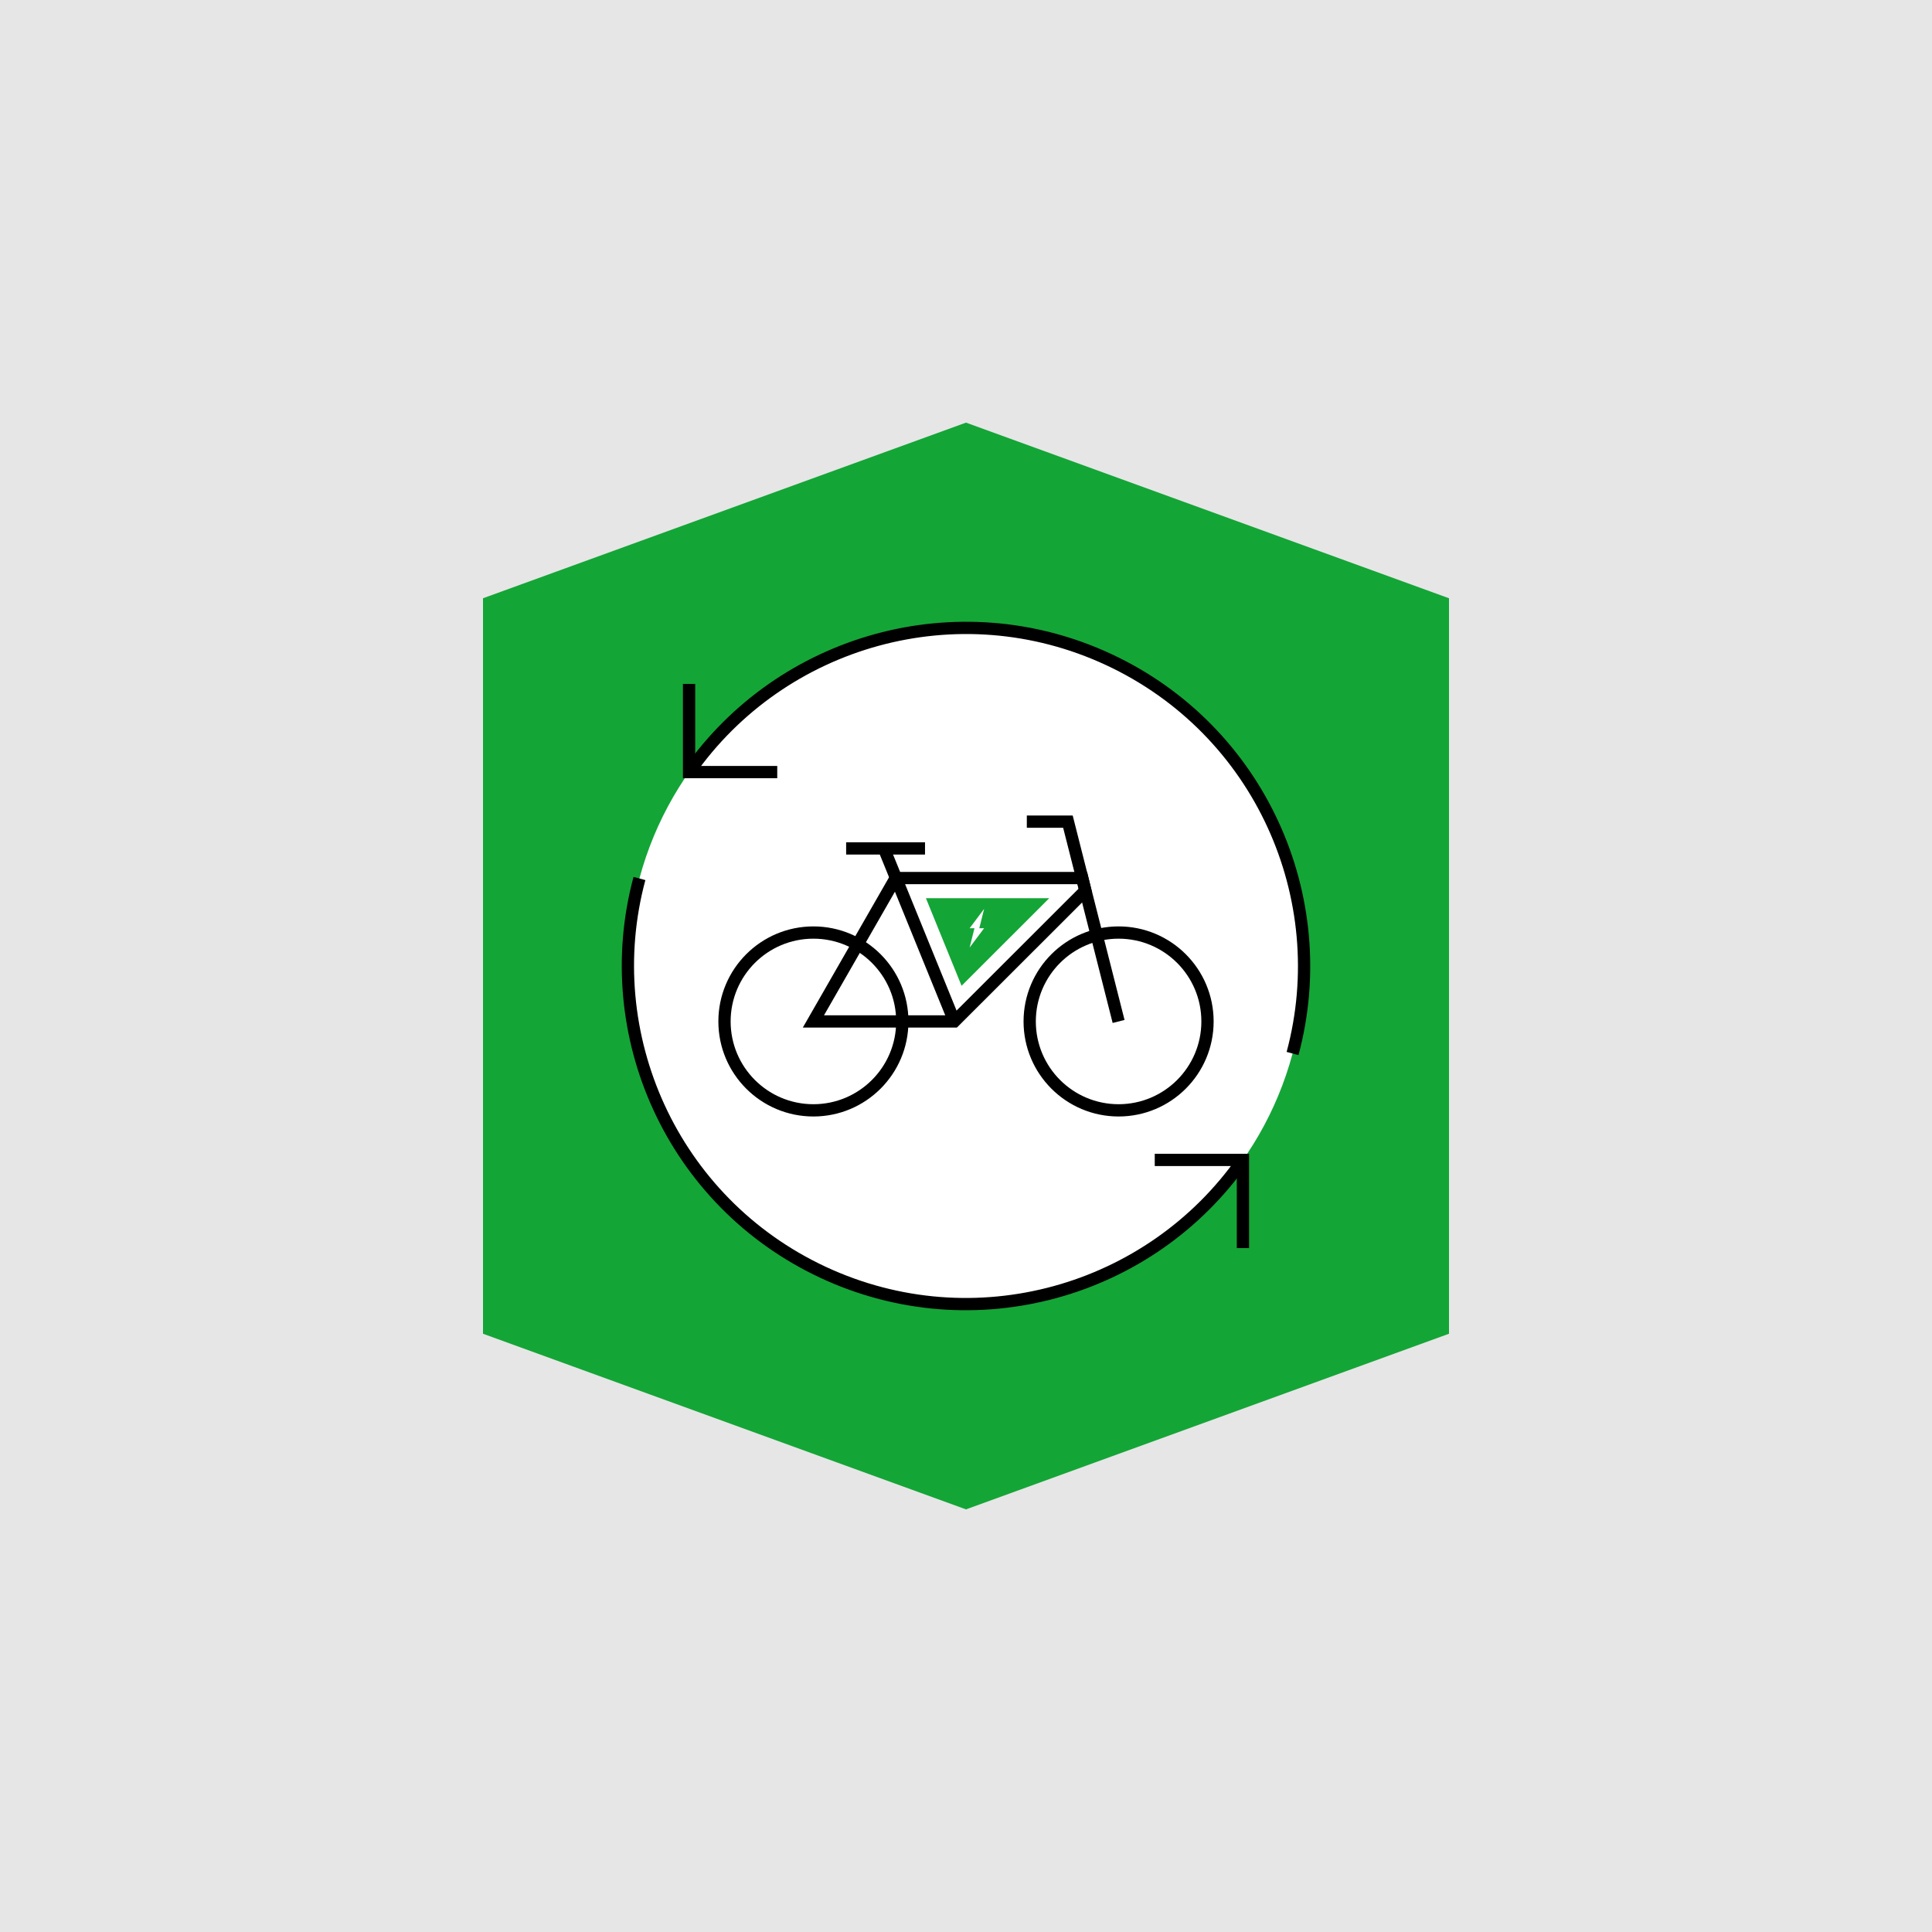<?xml version="1.0" encoding="utf-8"?>
<!-- Generator: Adobe Illustrator 25.2.1, SVG Export Plug-In . SVG Version: 6.00 Build 0)  -->
<svg version="1.1" xmlns="http://www.w3.org/2000/svg" xmlns:xlink="http://www.w3.org/1999/xlink" x="0px" y="0px"
	 viewBox="0 0 1000 1000" style="enable-background:new 0 0 1000 1000;" xml:space="preserve">
<style type="text/css">
	.st0{fill:#E6E6E6;}
	.st1{fill:#FF0000;}
	.st2{fill:#14A537;}
	.st3{fill:#FFFFFF;}
	.st4{fill:#FFFFFF;stroke:#000000;stroke-width:4.167;stroke-miterlimit:10;}
	.st5{fill:#C8C8C8;stroke:#000000;stroke-width:4.167;stroke-miterlimit:10;}
	.st6{fill:#0F41A5;stroke:#000000;stroke-width:4.167;stroke-miterlimit:10;}
	.st7{fill:none;stroke:#000000;stroke-width:4.167;stroke-miterlimit:10;}
	.st8{fill:none;stroke:#FF0000;stroke-width:4.167;stroke-miterlimit:10;}
	.st9{fill:#FFFFFF;stroke:#000000;stroke-width:6.35;stroke-miterlimit:10;}
	.st10{fill:none;stroke:#000000;stroke-width:6.35;stroke-miterlimit:10;}
	.st11{fill:#FFFFFF;stroke:#000000;stroke-width:6.35;stroke-miterlimit:10;}
	.st12{fill:none;stroke:#0F41A5;stroke-width:6.35;stroke-miterlimit:10;}
	.st13{fill:#646464;stroke:#000000;stroke-width:4.167;stroke-miterlimit:10;}
	.st14{fill:none;stroke:#FFFFFF;stroke-width:6.35;stroke-miterlimit:10;}
	.st15{fill:#FF0000;stroke:#000000;stroke-width:4.167;stroke-miterlimit:10;}
	.st16{fill:#646464;stroke:#000000;stroke-width:6.35;stroke-miterlimit:10;}
	.st17{stroke:#000000;stroke-width:6.35;stroke-miterlimit:10;}
	.st18{fill-rule:evenodd;clip-rule:evenodd;fill:#FFFFFF;stroke:#000000;stroke-width:4.167;stroke-miterlimit:10;}
	.st19{fill-rule:evenodd;clip-rule:evenodd;fill:#14A537;}
	.st20{fill-rule:evenodd;clip-rule:evenodd;fill:none;stroke:#000000;stroke-width:4.167;stroke-miterlimit:10;}
	.st21{fill:none;stroke:#14A537;stroke-width:4.167;stroke-miterlimit:10;}
	.st22{fill:none;stroke:#000000;stroke-width:6.35;stroke-miterlimit:10;}
	.st23{fill:#FFFFFF;stroke:#0F41A5;stroke-width:4.167;stroke-miterlimit:10;}
	.st24{fill:none;stroke:#0F41A5;stroke-width:4.167;stroke-miterlimit:10;}
	.st25{fill:none;stroke:#FF0000;stroke-width:6.35;stroke-miterlimit:10;}
</style>
<g id="hintergrund">
	<rect id="grau_16_" class="st0" width="1000" height="1000"/>
</g>
<g id="traeger">
	<path id="traeger_13_" class="st2" d="M499.999,218.75L250,309.656v380.688l249.999,90.906
		L750,690.344V309.656L499.999,218.75z"/>
</g>
<g id="icon">
	<circle class="st3" cx="500" cy="500" r="175"/>
	<g id="rohstoffe-wiederverwenden_1_">
		<g>
			<path class="st22" d="M330.976,454.71c-21.678,80.528,16.898,167.404,95.081,203.861
				c78.183,36.457,169.53,10.166,217.284-58.203"/>
			<path class="st22" d="M669.024,545.29c21.679-80.528-16.898-167.404-95.081-203.861
				s-169.53-10.166-217.284,58.203"/>
		</g>
		<polyline class="st22" points="597.699,600.368 643.341,600.368 643.341,646.01 		"/>
		<polyline class="st22" points="402.301,399.632 356.659,399.632 356.659,353.99 		"/>
	</g>
	<circle class="st22" cx="578.983" cy="528.699" r="46.017"/>
	<circle class="st22" cx="421.017" cy="528.699" r="46.017"/>
	<polyline class="st22" points="578.983,528.699 552.758,425.283 531.481,425.283 	"/>
	<line class="st22" x1="437.962" y1="439.139" x2="478.784" y2="439.139"/>
	<polygon class="st22" points="463.607,454.477 421.017,528.699 493.975,528.699 561.751,460.984 
		560.18,454.477 	"/>
	<line class="st22" x1="493.975" y1="528.699" x2="457.523" y2="439.139"/>
	<g>
		<path class="st2" d="M543.099,464.894l-45.389,45.349l-18.458-45.349H543.099"/>
	</g>
	<polygon class="st3" points="509.381,470.444 501.881,480.444 504.381,480.444 501.881,490.444 
		509.381,480.444 506.881,480.444 	"/>
</g>
</svg>
